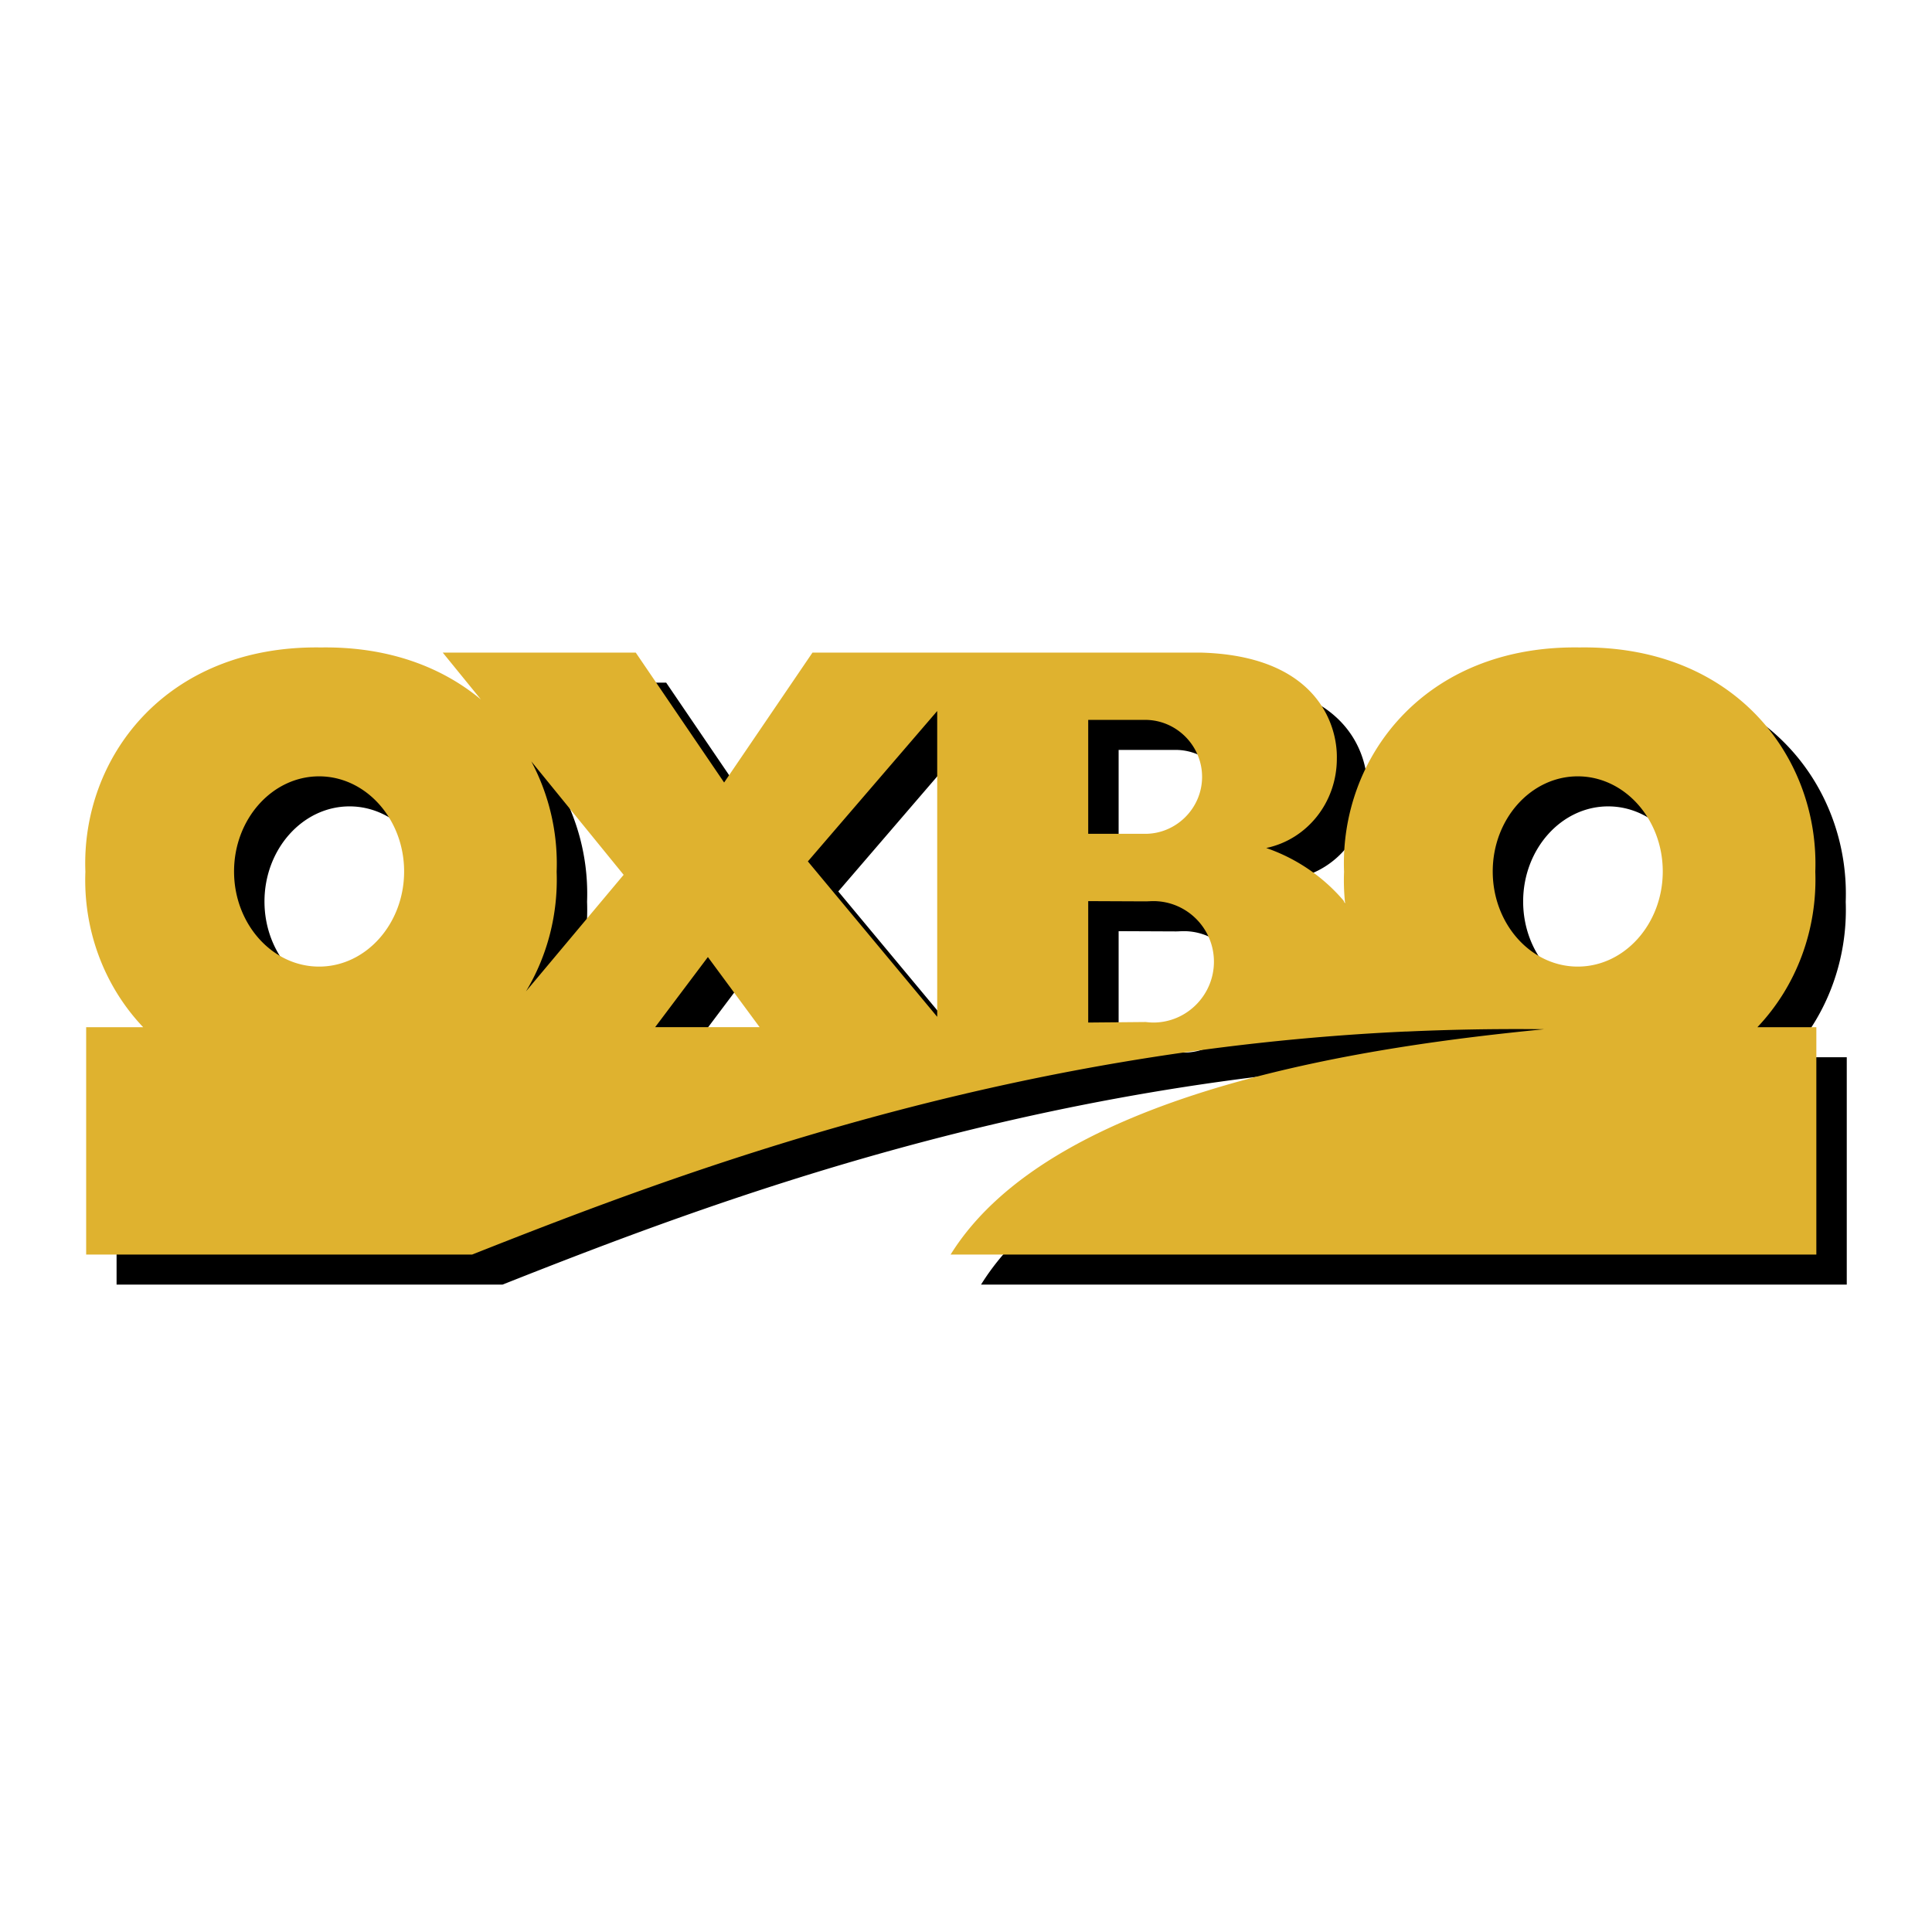 <svg xmlns="http://www.w3.org/2000/svg" width="2500" height="2500" viewBox="0 0 192.756 192.756"><g fill-rule="evenodd" clip-rule="evenodd"><path fill="#fff" d="M0 0h192.756v192.756H0V0z"/><path d="M55.515 101.902l9.74-11.625-9.213-11.317a21.726 21.726 0 0 1 2.53 11.01c.152 4.176-.896 8.344-3.057 11.932zm12.884 3.577h10.424l-5.161-6.996-5.263 6.996zm28.142-1.035v-30.51L83.636 88.94l12.905 15.504zm20.797-18.256c3.084-.025 5.629-2.573 5.629-5.684 0-3.112-2.545-5.659-5.629-5.685h-5.732v11.369h5.732zm0 18.776c.205.025.514.052.771.052 3.314 0 6.041-2.727 6.041-6.07 0-3.344-2.727-6.044-6.041-6.044-.258 0-.566.025-.771.025l-5.732-.025v12.114l5.732-.052zm43.109-24.511c4.68 0 8.482 4.27 8.482 9.49 0 5.223-3.803 9.492-8.482 9.492-4.678 0-8.482-4.27-8.482-9.492 0-5.22 3.805-9.49 8.482-9.49zm17.926 25.026c3.988-4.205 5.982-9.851 5.775-15.509.412-11.318-7.969-22.608-23.521-22.376-15.525-.232-23.934 11.058-23.496 22.376a22.008 22.008 0 0 0 .113 3.229l-.164-.349a17.742 17.742 0 0 0-7.713-5.246c4.062-.849 7.045-4.528 7.045-8.925.078-3.344-1.98-10.289-13.65-10.572H84.099L75.281 81.07l-8.817-12.963H47.208l3.807 4.677c-3.907-3.253-9.271-5.29-15.965-5.19-15.527-.233-23.933 11.057-23.496 22.376-.219 5.658 1.774 11.304 5.763 15.509h-5.686v22.685H50.14c21.204-8.397 53.037-20.395 93.18-22.254l.006.007a239.841 239.841 0 0 1 13.754-.232c-16.195 1.595-48.844 5.813-59.201 22.479h86.373v-22.685h-5.879zM34.871 80.453c4.678 0 8.483 4.27 8.483 9.49 0 5.223-3.805 9.492-8.483 9.492-4.679 0-8.484-4.27-8.484-9.492 0-5.22 3.804-9.49 8.484-9.49z"/><path d="M52.479 98.905l9.741-11.624-9.212-11.318a21.715 21.715 0 0 1 2.529 11.01c.151 4.176-.896 8.344-3.058 11.932zm12.885 3.576h10.424l-5.162-6.996-5.262 6.996zm28.141-1.033v-30.51L80.601 85.943l12.904 15.505zm20.798-18.257c3.084-.025 5.629-2.572 5.629-5.683 0-3.112-2.545-5.658-5.629-5.685h-5.732v11.368h5.732zm0 18.776c.205.025.514.052.77.052 3.316 0 6.041-2.727 6.041-6.07s-2.725-6.044-6.041-6.044c-.256 0-.564.025-.77.025l-5.732-.025v12.114l5.732-.052zm43.109-24.511c4.678 0 8.482 4.27 8.482 9.49 0 5.222-3.805 9.491-8.482 9.491-4.68 0-8.482-4.27-8.482-9.491 0-5.22 3.802-9.49 8.482-9.49zm17.926 25.025c3.988-4.205 5.98-9.85 5.775-15.509.412-11.318-7.969-22.608-23.521-22.376-15.527-.232-23.934 11.058-23.496 22.376a21.735 21.735 0 0 0 .113 3.229l-.164-.35a17.742 17.742 0 0 0-7.713-5.246c4.062-.849 7.045-4.527 7.045-8.925.076-3.344-1.98-10.289-13.652-10.572H81.063l-8.817 12.963-8.817-12.961H44.173l3.807 4.677c-3.907-3.253-9.271-5.29-15.966-5.19-15.526-.232-23.932 11.057-23.495 22.376-.219 5.659 1.774 11.304 5.763 15.509H8.596v22.686h38.509c21.204-8.398 53.038-20.396 93.18-22.254l.006.006c4.074-.188 8.254-.27 12.502-.244.418.004.834.006 1.252.012-16.197 1.596-48.844 5.814-59.203 22.48h86.375v-22.686h-5.879v-.001zM31.835 77.456c4.678 0 8.484 4.27 8.484 9.49 0 5.222-3.806 9.491-8.484 9.491-4.679 0-8.483-4.27-8.483-9.491 0-5.22 3.804-9.49 8.483-9.49z" fill="#dfb22f"/></g></svg>